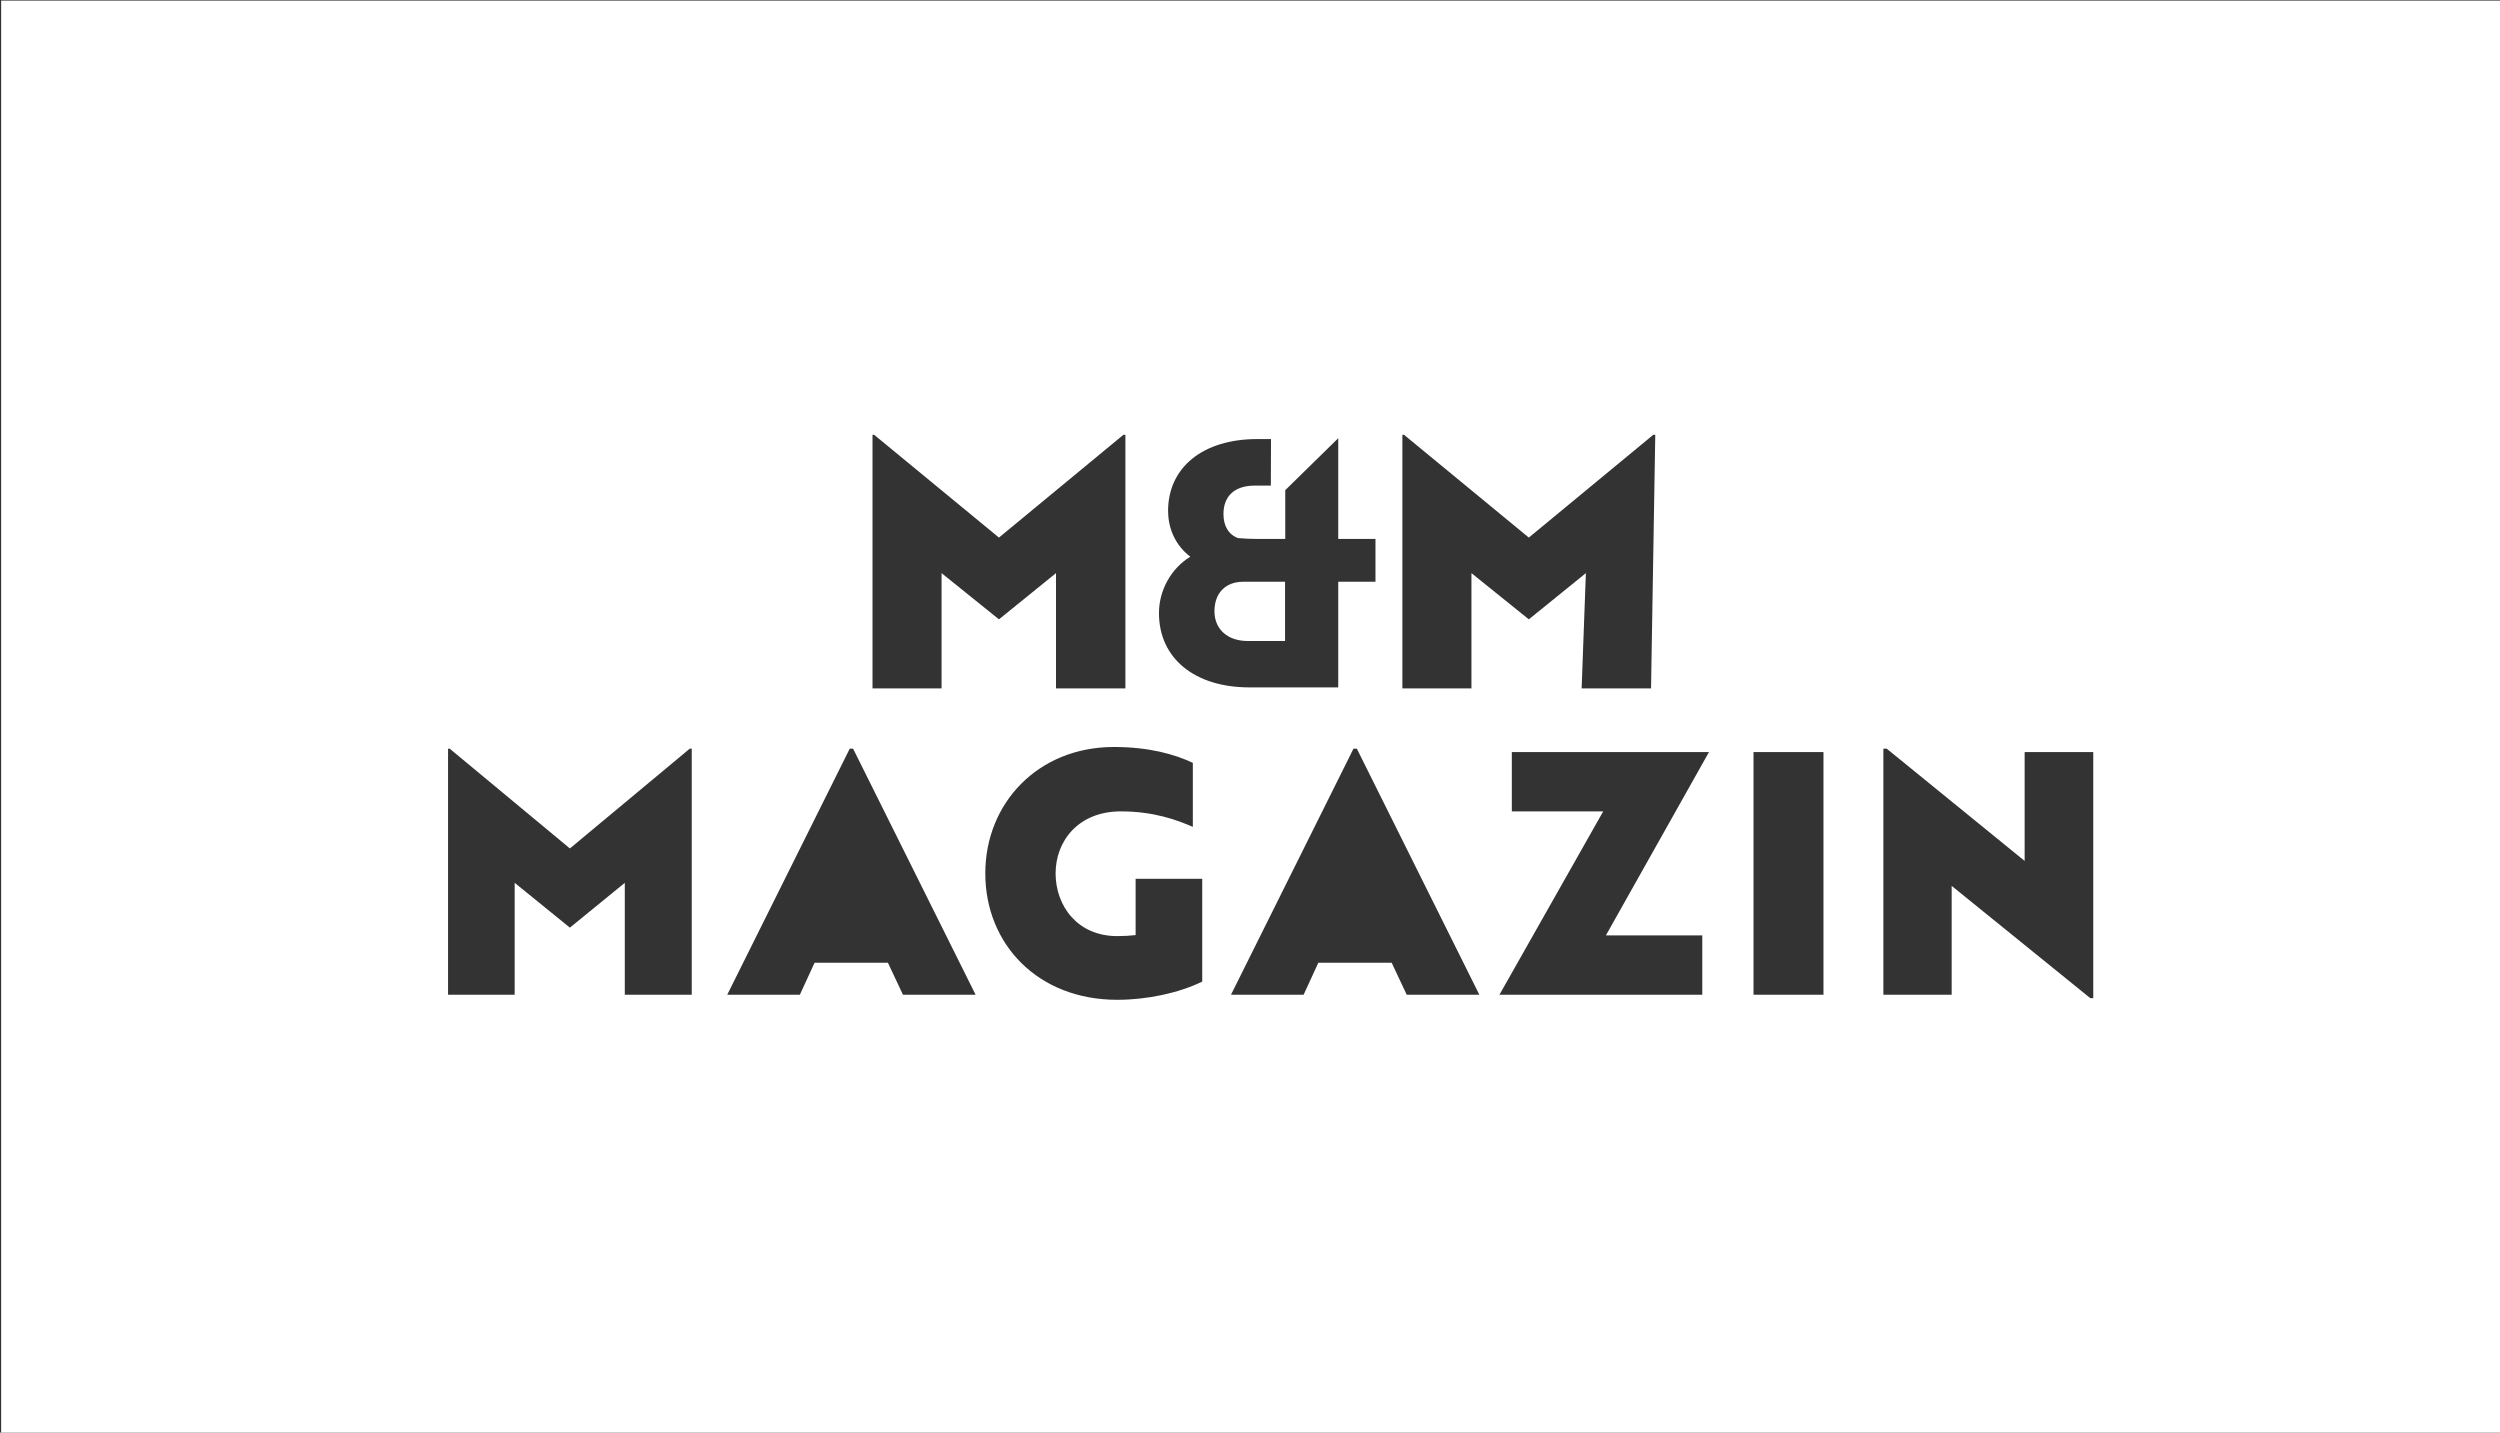 <?xml version="1.0" encoding="UTF-8"?>
<svg id="Ebene_2" data-name="Ebene 2" xmlns="http://www.w3.org/2000/svg" viewBox="0 0 1246 714">
  <rect x="0" y="0" width="1246" height="714" fill="#333333" stroke="none"/>
  <defs>
    <style>
      .cls-1 {
        fill: #fff;
      }
    </style>
  </defs>
  <path class="cls-1" d="M.57,714.29h1246V.29H.57v714ZM599.18,489.23c-11.68,5.71-27.53,9.07-42.38,9.07-39.71,0-65.73-27.89-65.73-63s26.36-63,64.07-63c17.35,0,30.03,3.53,39.37,7.9v31.92c-7.67-3.36-19.35-7.73-35.87-7.73-21.36,0-32.53,14.95-32.53,30.91s10.68,31.25,30.7,31.25c3.17,0,6.34-.17,9.18-.5v-28.06h33.2v51.24ZM701.11,495.78l-7.51-15.96h-36.54l-7.34,15.96h-36.2l61.06-122.64h1.67l61.06,122.64h-36.2ZM938.67,373.14h1.67l68.74,55.94v-54.26h34.2v122.64h-1.5l-69.07-55.94v54.26h-34.04v-122.64ZM873.95,374.82h34.87v120.96h-34.87v-120.96ZM848.42,466.21v29.57h-101.1l51.72-91.39h-45.55v-29.57h98.27l-51.39,91.39h48.05ZM698.95,216.72h.84l62.18,51.21,62.01-51.21h1.01l-2.11,126.39h-34.59l2.11-57.46-28.43,23.03-28.6-23.03v57.46h-34.42v-126.39ZM582.17,254.69c0-21.77,17.38-35.86,44.38-35.86h6.92l-.08,23.2h-8.1c-9.87,0-15.52,5.15-15.52,14.17,0,5.99,2.62,10.29,7.26,11.98,2.87.25,5.99.42,9.2.42h14.34v-24.3l26.41-25.9v50.2h18.56v21.35h-18.56v52.65h-44.21c-27.42,0-45.14-14.51-45.14-37.04,0-11.39,6.07-22.27,15.61-28.1-7.09-5.4-11.05-13.58-11.05-22.78ZM434.86,216.72h.84l62.18,51.21,62.01-51.21h1.01v126.39h-34.59v-57.46l-28.43,23.03-28.6-23.03v57.46h-34.42v-126.39ZM423.51,373.14h1.67l61.06,122.64h-36.2l-7.51-15.96h-36.54l-7.34,15.96h-36.2l61.06-122.64ZM223.31,373.14h.83l59.9,49.73,59.73-49.73h1v122.64h-33.37v-55.78l-27.36,22.34-27.53-22.34v55.78h-33.2v-122.64Z"/>
  <path class="cls-1" d="M621.91,319.48h18.56v-29.53h-20.84c-8.86,0-14.34,5.65-14.34,14.68s6.58,14.85,16.62,14.85Z"/>
</svg>